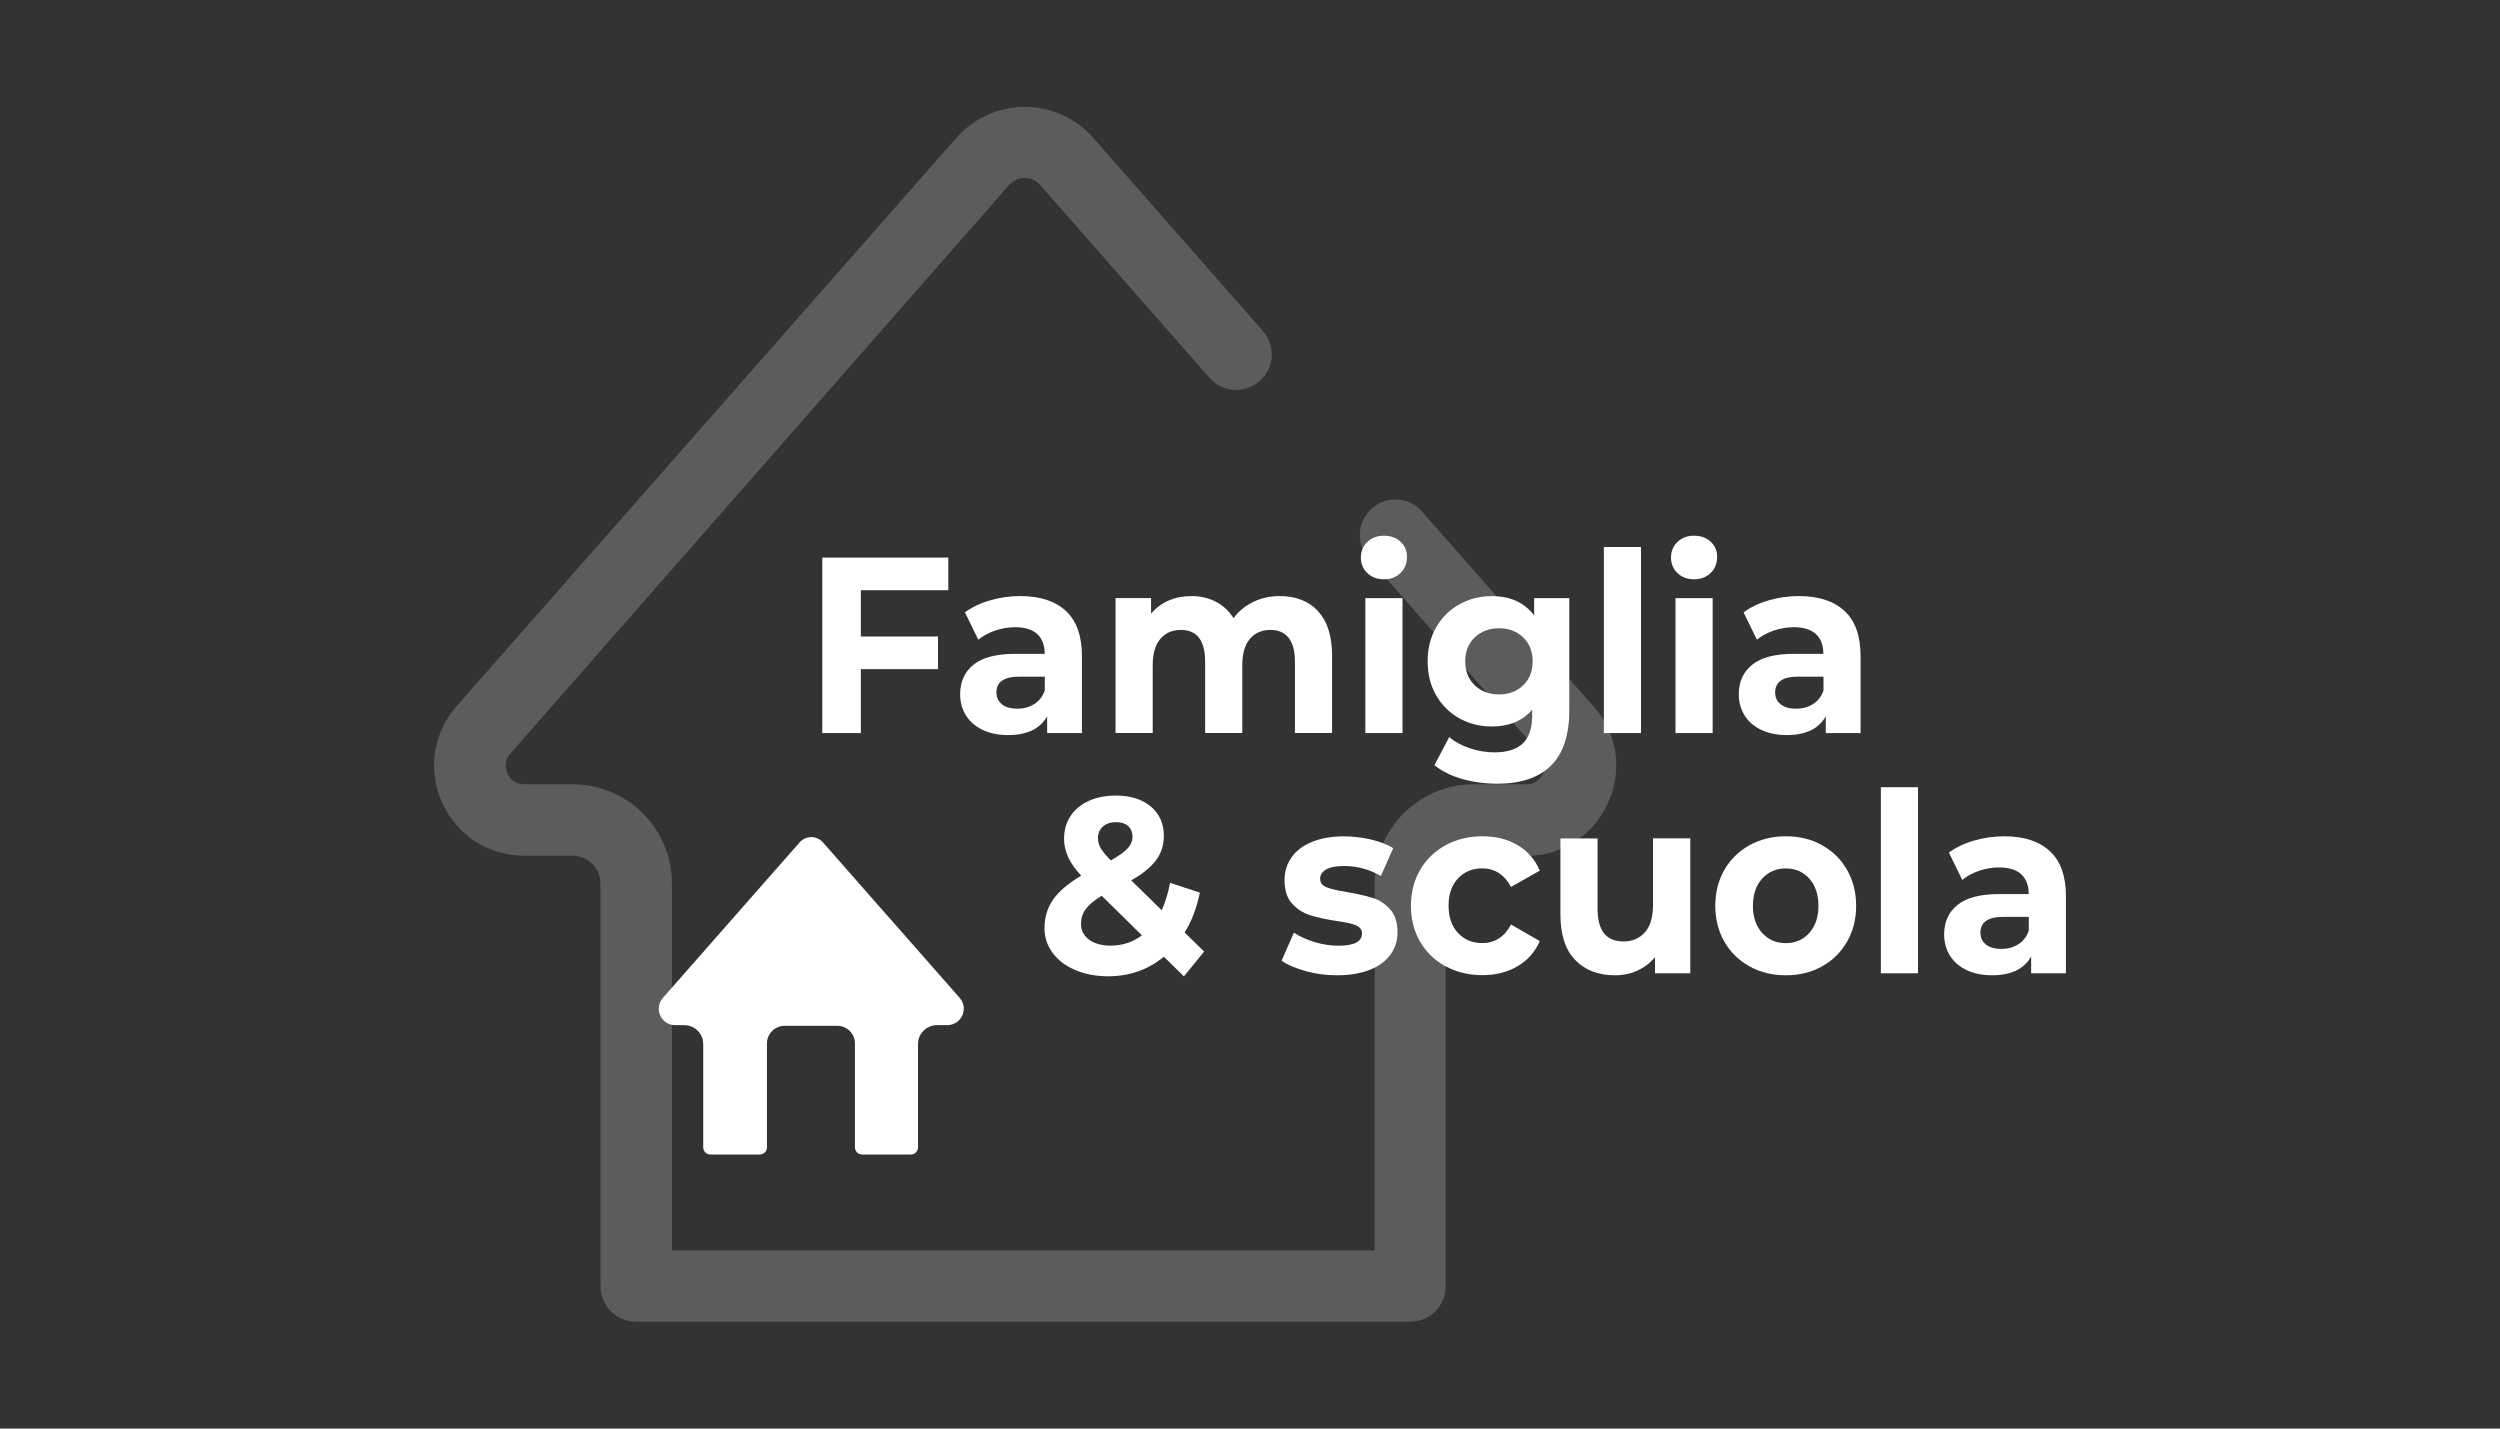 <?xml version="1.0" encoding="UTF-8"?>
<svg id="Livello_1" xmlns="http://www.w3.org/2000/svg" viewBox="0 0 350 200">
  <rect x="0" y="0" width="350" height="200" fill="#333333" stroke="none"/>
  <defs>
    <style>
      .cls-1 {
        opacity: .2;
      }

      .cls-1, .cls-2 {
        fill: #fff;
      }
    </style>
  </defs>
  <path class="cls-1" d="M197.41,185.04h-108.36c-2.75,0-4.98-2.23-4.98-4.99v-56.36c0-2.15-1.76-3.89-3.89-3.89h-6.8c-5.02,0-9.39-2.86-11.48-7.41-2.04-4.55-1.28-9.74,1.99-13.49L133.87,19.32c2.43-2.76,5.94-4.36,9.6-4.36s7.17,1.56,9.6,4.36l23.74,27.02c1.81,2.09,1.62,5.22-.47,7.02-2.08,1.8-5.22,1.61-7.02-.48l-23.74-27.02c-.71-.85-1.66-.95-2.13-.95s-1.38.14-2.14.95l-69.85,79.63c-.99,1.14-.61,2.33-.42,2.79.2.49.86,1.52,2.37,1.52h6.8c7.64,0,13.86,6.22,13.86,13.87v51.38h98.38v-51.38c0-7.65,6.22-13.87,13.87-13.87h7.36c1.51,0,2.19-1.09,2.37-1.52.19-.46.56-1.66-.42-2.79l-24.02-27.31c-1.81-2.09-1.61-5.22.47-7.02,2.08-1.81,5.22-1.61,7.02.48l24.03,27.3c3.33,3.74,4.07,8.93,1.99,13.48-2.05,4.56-6.46,7.41-11.49,7.41h-7.36c-2.13,0-3.89,1.76-3.89,3.89v56.37c.05,2.71-2.19,4.94-4.94,4.94"/>
  <g>
    <path class="cls-2" d="M120.52,82.62v6.49h10.8v4.57h-10.8v8.95h-5.4v-24.57h17.64v4.57h-12.24Z"/>
    <path class="cls-2" d="M149.24,85.55c1.49,1.39,2.23,3.49,2.23,6.3v10.78h-4.87v-2.35c-.98,1.75-2.8,2.63-5.47,2.63-1.38,0-2.57-.25-3.59-.74s-1.78-1.17-2.32-2.03c-.53-.87-.8-1.85-.8-2.95,0-1.75.63-3.13,1.88-4.14,1.26-1.01,3.2-1.51,5.82-1.51h4.14c0-1.19-.35-2.11-1.03-2.76-.69-.64-1.72-.97-3.1-.97-.95,0-1.89.16-2.82.47-.92.32-1.71.75-2.35,1.28l-1.87-3.83c.98-.72,2.15-1.29,3.52-1.68,1.37-.4,2.77-.6,4.22-.6,2.78,0,4.91.7,6.4,2.09ZM144.8,98.57c.69-.43,1.18-1.07,1.47-1.91v-1.93h-3.57c-2.13,0-3.2.74-3.2,2.21,0,.7.26,1.26.78,1.67s1.24.61,2.15.61,1.68-.22,2.37-.65Z"/>
    <path class="cls-2" d="M184.5,85.55c1.32,1.39,1.99,3.48,1.99,6.26v10.81h-5.2v-9.97c0-1.5-.29-2.61-.88-3.35-.59-.74-1.43-1.11-2.52-1.11-1.22,0-2.19.41-2.9,1.25-.71.83-1.07,2.07-1.07,3.7v9.48h-5.2v-9.97c0-2.97-1.13-4.46-3.4-4.46-1.2,0-2.16.41-2.87,1.25s-1.07,2.07-1.07,3.7v9.48h-5.2v-18.89h4.97v2.18c.67-.79,1.49-1.41,2.45-1.83.97-.42,2.03-.63,3.19-.63,1.27,0,2.41.26,3.43.79,1.02.53,1.85,1.29,2.47,2.3.73-.98,1.66-1.74,2.79-2.28,1.12-.54,2.35-.81,3.69-.81,2.25,0,4.03.7,5.35,2.09Z"/>
    <path class="cls-2" d="M191.42,80.23c-.6-.58-.9-1.31-.9-2.18s.3-1.59.9-2.17c.6-.59,1.38-.88,2.33-.88s1.73.28,2.33.84c.6.56.9,1.27.9,2.11,0,.91-.3,1.67-.9,2.26s-1.38.89-2.33.89-1.73-.29-2.33-.88ZM191.15,83.74h5.2v18.89h-5.2v-18.89Z"/>
    <path class="cls-2" d="M219.7,83.74v15.73c0,3.46-.86,6.04-2.57,7.72-1.71,1.69-4.21,2.53-7.5,2.53-1.73,0-3.38-.22-4.94-.67-1.55-.45-2.85-1.09-3.87-1.93l2.07-3.93c.76.65,1.71,1.17,2.87,1.56,1.16.39,2.31.58,3.47.58,1.8,0,3.13-.43,3.99-1.28.86-.85,1.29-2.15,1.29-3.88v-.81c-1.36,1.57-3.25,2.35-5.67,2.35-1.65,0-3.15-.38-4.52-1.14-1.37-.76-2.45-1.83-3.25-3.21-.8-1.38-1.2-2.97-1.2-4.77s.4-3.39,1.2-4.78c.8-1.38,1.89-2.45,3.25-3.21,1.37-.76,2.87-1.14,4.52-1.14,2.6,0,4.58.9,5.94,2.7v-2.42h4.94ZM213.25,95.94c.88-.85,1.32-1.97,1.32-3.35s-.44-2.5-1.32-3.35c-.88-.85-2.01-1.28-3.39-1.28s-2.51.43-3.4,1.28-1.33,1.97-1.33,3.35.45,2.5,1.33,3.35c.89.85,2.02,1.28,3.4,1.28s2.51-.43,3.39-1.28Z"/>
    <path class="cls-2" d="M224.54,76.58h5.2v26.05h-5.2v-26.05Z"/>
    <path class="cls-2" d="M234.84,80.23c-.6-.58-.9-1.31-.9-2.18s.3-1.59.9-2.17c.6-.59,1.38-.88,2.33-.88s1.73.28,2.33.84c.6.56.9,1.27.9,2.11,0,.91-.3,1.67-.9,2.26s-1.38.89-2.33.89-1.73-.29-2.33-.88ZM234.57,83.74h5.2v18.89h-5.2v-18.89Z"/>
    <path class="cls-2" d="M258.25,85.55c1.49,1.39,2.23,3.49,2.23,6.3v10.78h-4.87v-2.35c-.98,1.75-2.8,2.63-5.47,2.63-1.38,0-2.57-.25-3.59-.74-1.01-.49-1.79-1.17-2.32-2.03-.53-.87-.8-1.85-.8-2.95,0-1.75.63-3.13,1.89-4.14,1.25-1.01,3.19-1.51,5.82-1.51h4.13c0-1.19-.34-2.11-1.03-2.76-.69-.64-1.72-.97-3.1-.97-.96,0-1.9.16-2.82.47-.92.32-1.71.75-2.35,1.28l-1.87-3.83c.98-.72,2.15-1.29,3.52-1.68,1.37-.4,2.77-.6,4.22-.6,2.78,0,4.91.7,6.4,2.09ZM253.82,98.57c.69-.43,1.18-1.07,1.47-1.91v-1.93h-3.57c-2.13,0-3.2.74-3.2,2.21,0,.7.26,1.26.78,1.67s1.24.61,2.15.61,1.68-.22,2.37-.65Z"/>
  </g>
  <g>
    <path class="cls-2" d="M165.74,136.68l-2.8-2.74c-2.22,1.83-4.82,2.74-7.8,2.74-1.69,0-3.21-.29-4.57-.86-1.36-.57-2.42-1.37-3.19-2.4-.77-1.03-1.15-2.19-1.15-3.48,0-1.52.41-2.86,1.22-4.02.81-1.16,2.12-2.26,3.92-3.32-.85-.91-1.46-1.79-1.83-2.61-.38-.83-.57-1.69-.57-2.58,0-1.19.3-2.25.9-3.16.6-.91,1.45-1.62,2.55-2.12,1.1-.5,2.37-.75,3.82-.75,2.02,0,3.65.51,4.87,1.53,1.22,1.02,1.83,2.39,1.83,4.13,0,1.27-.36,2.39-1.08,3.37s-1.88,1.93-3.49,2.84l4.27,4.18c.51-1.12.9-2.4,1.17-3.83l4.17,1.37c-.45,2.18-1.16,4.04-2.13,5.58l2.73,2.67-2.83,3.47ZM159.88,130.96l-5.64-5.55c-1.05.63-1.79,1.25-2.23,1.86-.45.61-.67,1.3-.67,2.07,0,.91.38,1.65,1.13,2.21.75.56,1.77.84,3.03.84,1.62,0,3.08-.48,4.37-1.44ZM154.39,115.72c-.45.42-.68.96-.68,1.61,0,.49.12.95.37,1.39.25.43.72,1.01,1.43,1.74,1.13-.63,1.92-1.2,2.37-1.7.45-.5.67-1.05.67-1.63s-.2-1.1-.6-1.47c-.4-.37-.97-.56-1.7-.56-.78,0-1.39.21-1.85.63Z"/>
    <path class="cls-2" d="M182.82,135.96c-1.42-.39-2.56-.87-3.4-1.46l1.73-3.93c.8.54,1.77.98,2.9,1.32s2.25.51,3.33.51c2.2,0,3.3-.57,3.3-1.72,0-.54-.3-.92-.9-1.16s-1.52-.43-2.77-.6c-1.47-.23-2.68-.5-3.64-.81-.95-.3-1.78-.84-2.48-1.61-.7-.77-1.05-1.87-1.05-3.3,0-1.19.33-2.25.98-3.18.66-.93,1.61-1.65,2.87-2.16,1.26-.51,2.74-.77,4.45-.77,1.27,0,2.53.15,3.79.44,1.25.29,2.29.7,3.12,1.21l-1.73,3.9c-1.58-.93-3.3-1.4-5.17-1.4-1.11,0-1.95.16-2.5.49-.55.33-.83.75-.83,1.26,0,.59.3.99.9,1.23.6.23,1.55.46,2.87.67,1.47.26,2.67.53,3.6.82.93.29,1.75.83,2.43,1.6.69.77,1.03,1.85,1.03,3.23,0,1.17-.33,2.21-1,3.13-.67.91-1.64,1.62-2.92,2.12-1.28.5-2.8.75-4.55.75-1.49,0-2.95-.19-4.37-.58Z"/>
    <path class="cls-2" d="M202.38,135.29c-1.52-.83-2.71-1.98-3.57-3.46-.85-1.47-1.28-3.15-1.28-5.02s.43-3.55,1.28-5.02c.86-1.47,2.05-2.63,3.57-3.46,1.52-.83,3.24-1.25,5.15-1.25s3.54.41,4.95,1.25c1.41.83,2.44,2.02,3.09,3.56l-4.03,2.28c-.93-1.73-2.28-2.6-4.04-2.6-1.36,0-2.48.47-3.37,1.4-.89.94-1.33,2.21-1.33,3.83s.45,2.89,1.33,3.83,2.01,1.4,3.37,1.4c1.78,0,3.13-.87,4.04-2.6l4.03,2.32c-.65,1.5-1.67,2.67-3.09,3.51-1.41.84-3.06,1.26-4.95,1.26s-3.63-.41-5.15-1.25Z"/>
    <path class="cls-2" d="M236.64,117.37v18.89h-4.94v-2.25c-.69.82-1.51,1.44-2.47,1.88-.95.43-1.99.65-3.1.65-2.36,0-4.23-.71-5.6-2.14-1.38-1.43-2.07-3.55-2.07-6.35v-10.67h5.2v9.86c0,3.04,1.21,4.56,3.63,4.56,1.25,0,2.25-.43,3-1.28.75-.85,1.13-2.13,1.13-3.81v-9.34h5.2Z"/>
    <path class="cls-2" d="M244.93,135.29c-1.5-.83-2.67-1.98-3.52-3.46s-1.27-3.15-1.27-5.02.42-3.55,1.27-5.02,2.02-2.63,3.52-3.46c1.5-.83,3.2-1.25,5.09-1.25s3.58.41,5.07,1.25,2.66,1.98,3.5,3.46c.84,1.47,1.27,3.15,1.27,5.02s-.42,3.55-1.27,5.02c-.85,1.47-2.01,2.63-3.5,3.46s-3.18,1.25-5.07,1.25-3.59-.41-5.09-1.25ZM253.3,130.62c.85-.95,1.28-2.22,1.28-3.81s-.43-2.86-1.28-3.81c-.86-.95-1.95-1.42-3.29-1.42s-2.43.47-3.3,1.42c-.87.95-1.3,2.22-1.3,3.81s.43,2.86,1.3,3.81,1.97,1.42,3.3,1.42,2.43-.47,3.29-1.42Z"/>
    <path class="cls-2" d="M263.32,110.21h5.2v26.05h-5.2v-26.05Z"/>
    <path class="cls-2" d="M287,119.18c1.49,1.39,2.23,3.49,2.23,6.3v10.78h-4.87v-2.35c-.98,1.75-2.8,2.63-5.47,2.63-1.38,0-2.57-.25-3.59-.74s-1.78-1.17-2.32-2.03c-.53-.87-.8-1.85-.8-2.95,0-1.75.63-3.13,1.88-4.14,1.26-1.01,3.2-1.51,5.82-1.51h4.14c0-1.19-.35-2.11-1.03-2.76-.69-.64-1.72-.97-3.1-.97-.95,0-1.89.16-2.82.47-.92.32-1.71.75-2.35,1.28l-1.87-3.83c.98-.72,2.15-1.29,3.52-1.68,1.37-.4,2.77-.6,4.22-.6,2.78,0,4.91.7,6.4,2.09ZM282.56,132.2c.69-.43,1.18-1.07,1.47-1.91v-1.93h-3.57c-2.13,0-3.2.74-3.2,2.21,0,.7.26,1.26.78,1.67s1.24.61,2.15.61,1.68-.22,2.37-.65Z"/>
  </g>
  <path class="cls-2" d="M134.36,139.71l-6.39-7.27-6.17-7.01-6.59-7.5c-.87-.98-2.39-.98-3.26,0l-19.15,21.78c-1.3,1.49-.25,3.81,1.72,3.81h1.28c1.46,0,2.65,1.19,2.65,2.65v14.45c0,.56.45,1.01,1,1.01h6.91c.56,0,1.01-.44,1.01-1.01v-14.53c0-1.36,1.11-2.48,2.48-2.48h7.37c1.36,0,2.47,1.11,2.47,2.48v14.53c0,.56.45,1.01,1.01,1.01h6.82c.56,0,1-.44,1-1.01v-14.45c0-1.47,1.19-2.65,2.65-2.65h1.43c2,0,3.07-2.33,1.75-3.81"/>
</svg>